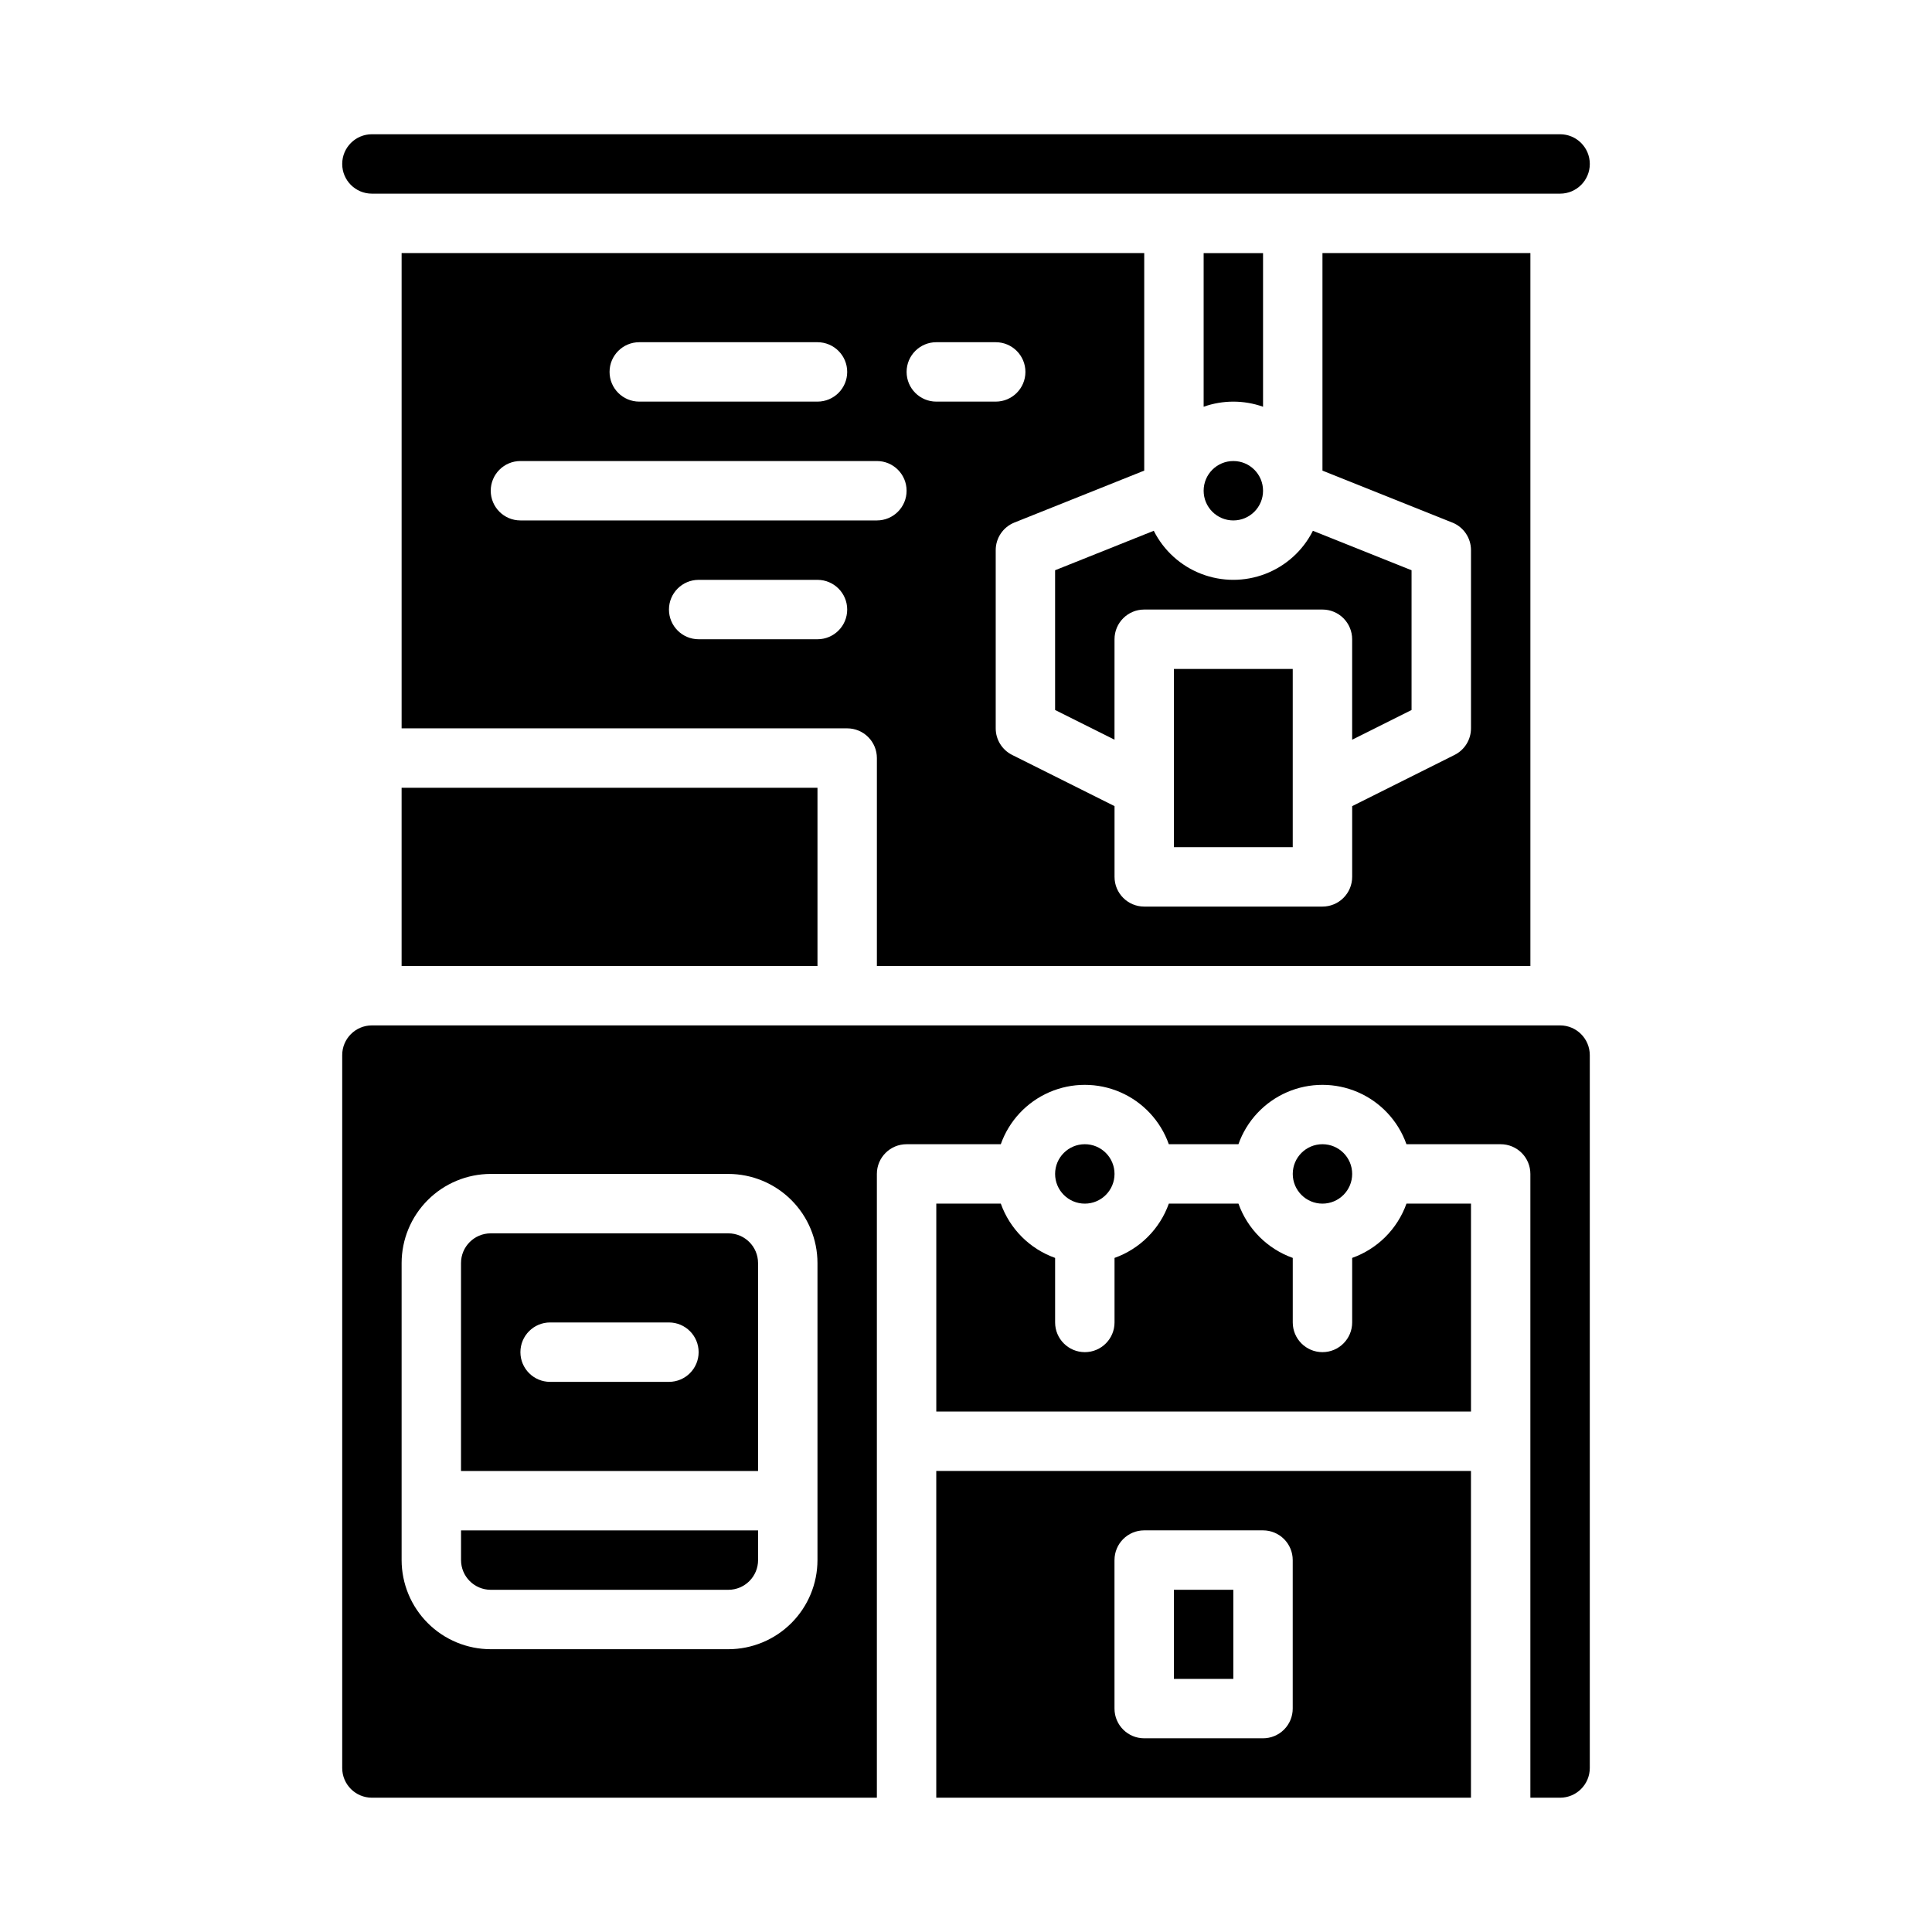 <?xml version="1.0" encoding="UTF-8"?>
<!-- Uploaded to: SVG Repo, www.svgrepo.com, Generator: SVG Repo Mixer Tools -->
<svg fill="#000000" width="800px" height="800px" version="1.1" viewBox="144 144 512 512" xmlns="http://www.w3.org/2000/svg">
 <g>
  <path d="m449.76 284.66-26.148 10.461v37.035l15.742 7.871 0.004-26.621c0-4.348 3.523-7.871 7.871-7.871h47.23c2.09 0 4.094 0.828 5.566 2.305 1.477 1.477 2.309 3.481 2.309 5.566v26.625l15.742-7.871v-37.039l-26.145-10.457v-0.004c-2.633 5.238-7.121 9.309-12.59 11.418-5.469 2.113-11.527 2.113-16.996 0-5.469-2.109-9.953-6.18-12.586-11.418z"/>
  <path d="m478.72 251.79v-40.715h-15.742v40.715c5.09-1.805 10.648-1.805 15.742 0z"/>
  <path d="m455.1 565.31h15.742v23.617h-15.742z"/>
  <path d="m455.1 321.28h31.488v47.23h-31.488z"/>
  <path d="m250.43 352.77h110.21v47.23h-110.21z"/>
  <path d="m242.56 195.32h314.88c4.348 0 7.875-3.523 7.875-7.871s-3.527-7.871-7.875-7.871h-314.88c-4.348 0-7.871 3.523-7.871 7.871s3.523 7.871 7.871 7.871z"/>
  <path d="m392.12 620.41h141.7v-86.59h-141.7zm47.23-62.977h0.004c0-4.348 3.523-7.871 7.871-7.871h31.488c2.086 0 4.09 0.828 5.566 2.305 1.477 1.477 2.305 3.481 2.305 5.566v39.363c0 2.086-0.828 4.09-2.305 5.566-1.477 1.473-3.481 2.305-5.566 2.305h-31.488c-4.348 0-7.871-3.523-7.871-7.871z"/>
  <path d="m549.57 400v-188.93h-55.105v57.648l34.41 13.766 0.004-0.004c2.988 1.195 4.949 4.09 4.949 7.309v47.234c0 2.981-1.688 5.707-4.352 7.039l-27.137 13.57v18.75c0 2.086-0.832 4.09-2.309 5.566-1.473 1.477-3.477 2.305-5.566 2.305h-47.23c-4.348 0-7.871-3.523-7.871-7.871v-18.75l-27.137-13.57c-2.668-1.332-4.352-4.059-4.352-7.039v-47.234c0-3.219 1.961-6.113 4.949-7.309l34.41-13.766v-57.645h-196.8v125.95h118.08c2.086 0 4.09 0.828 5.566 2.305s2.305 3.477 2.305 5.566v55.105zm-157.44-165.31h15.746c4.348 0 7.871 3.523 7.871 7.871s-3.523 7.871-7.871 7.871h-15.746c-4.348 0-7.871-3.523-7.871-7.871s3.523-7.871 7.871-7.871zm-78.719 0h47.23c4.348 0 7.875 3.523 7.875 7.871s-3.527 7.871-7.875 7.871h-47.23c-4.348 0-7.871-3.523-7.871-7.871s3.523-7.871 7.871-7.871zm47.23 78.719h-31.488c-4.348 0-7.871-3.523-7.871-7.871s3.523-7.871 7.871-7.871h31.488c4.348 0 7.875 3.523 7.875 7.871s-3.527 7.871-7.875 7.871zm-78.719-31.488c-4.348 0-7.871-3.523-7.871-7.871s3.523-7.871 7.871-7.871h94.465c4.348 0 7.871 3.523 7.871 7.871s-3.523 7.871-7.871 7.871z"/>
  <path d="m478.72 274.05c0 4.348-3.523 7.871-7.871 7.871s-7.871-3.523-7.871-7.871 3.523-7.871 7.871-7.871 7.871 3.523 7.871 7.871"/>
  <path d="m266.18 557.44c0.004 4.348 3.523 7.867 7.871 7.875h62.977c4.344-0.008 7.867-3.527 7.871-7.875v-7.871h-78.719z"/>
  <path d="m557.44 415.74h-314.88c-4.348 0.004-7.867 3.527-7.871 7.871v188.93c0.004 4.348 3.523 7.867 7.871 7.871h133.82v-165.31c0-4.348 3.523-7.871 7.871-7.871h24.969c2.188-6.176 6.84-11.164 12.848-13.777 6.004-2.609 12.828-2.609 18.832 0 6.008 2.613 10.66 7.602 12.848 13.777h18.453-0.004c2.188-6.176 6.84-11.164 12.848-13.777 6.004-2.609 12.828-2.609 18.832 0 6.008 2.613 10.66 7.602 12.848 13.777h24.969c2.086 0 4.09 0.828 5.566 2.305 1.477 1.477 2.305 3.481 2.305 5.566v165.31h7.871c4.348-0.004 7.867-3.523 7.875-7.871v-188.93c-0.008-4.344-3.527-7.867-7.875-7.871zm-196.8 141.7c-0.004 6.262-2.496 12.266-6.922 16.691-4.43 4.43-10.43 6.918-16.691 6.926h-62.977c-6.262-0.008-12.266-2.496-16.691-6.926-4.426-4.426-6.918-10.43-6.926-16.691v-78.719c0.008-6.262 2.5-12.266 6.926-16.691 4.426-4.426 10.43-6.918 16.691-6.926h62.977c6.262 0.008 12.262 2.5 16.691 6.926 4.426 4.426 6.918 10.43 6.922 16.691z"/>
  <path d="m337.02 470.85h-62.977c-4.348 0.004-7.867 3.527-7.871 7.871v55.105h78.719v-55.105c-0.004-4.344-3.527-7.867-7.871-7.871zm-15.742 39.359h-31.492c-4.348 0-7.871-3.523-7.871-7.871 0-4.348 3.523-7.875 7.871-7.875h31.488c4.348 0 7.871 3.527 7.871 7.875 0 4.348-3.523 7.871-7.871 7.871z"/>
  <path d="m439.36 455.1c0 4.348-3.523 7.875-7.871 7.875-4.348 0-7.875-3.527-7.875-7.875 0-4.348 3.527-7.871 7.875-7.871 4.348 0 7.871 3.523 7.871 7.871"/>
  <path d="m502.34 455.1c0 4.348-3.527 7.875-7.875 7.875-4.348 0-7.871-3.527-7.871-7.875 0-4.348 3.523-7.871 7.871-7.871 4.348 0 7.875 3.523 7.875 7.871"/>
  <path d="m502.34 477.36v17.098c0 4.348-3.527 7.875-7.875 7.875-4.348 0-7.871-3.527-7.871-7.875v-17.098c-6.715-2.391-11.996-7.676-14.391-14.387h-18.449c-2.394 6.711-7.676 11.996-14.391 14.387v17.098c0 4.348-3.523 7.875-7.871 7.875-4.348 0-7.875-3.527-7.875-7.875v-17.098c-6.715-2.391-11.996-7.676-14.391-14.387h-17.098v55.105l141.7-0.004v-55.102h-17.098c-2.394 6.711-7.676 11.996-14.391 14.387z"/>
 </g>
</svg>